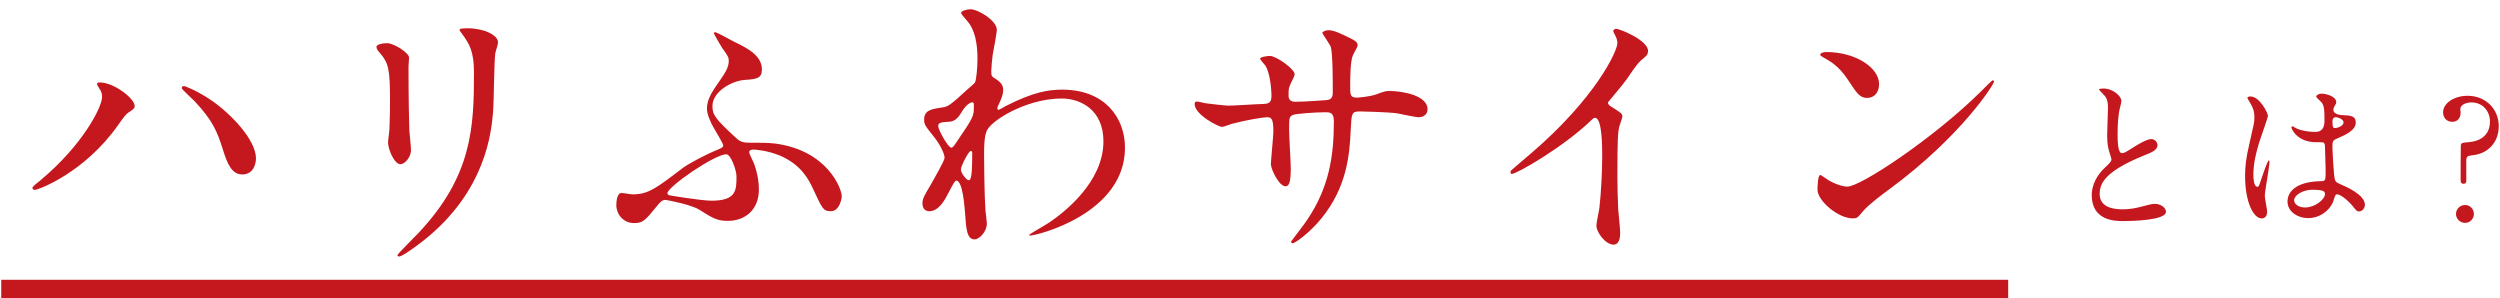 <?xml version="1.0" encoding="UTF-8"?><svg id="parts" xmlns="http://www.w3.org/2000/svg" width="218" height="26" viewBox="0 0 218 26"><line x1=".109" y1="25.197" x2="175.113" y2="25.197" fill="none" stroke="#c5171e" stroke-miterlimit="10" stroke-width="1.6"/><path d="M8.636,7.67c-.145-.217-.169-.265-.169-.337,0-.12,.097-.145,.217-.145,1.277,0,3.06,1.421,3.06,2.048,0,.217-.121,.29-.434,.506-.362,.217-.506,.458-.988,1.132-2.916,4.168-6.963,5.686-7.301,5.686-.145,0-.192-.121-.192-.169,0-.096,.072-.168,.675-.65,3.71-3.084,5.396-6.409,5.396-7.276,0-.337-.048-.458-.265-.795Zm7.396-.168c.121,0,1.205,.434,2.409,1.253,1.711,1.18,3.879,3.445,3.879,5.06,0,.361-.145,1.397-1.205,1.397-.867,0-1.277-.868-1.663-2.121-.506-1.614-.892-2.578-2.506-4.289-.168-.168-1.084-1.012-1.084-1.084-.023-.097,.024-.217,.169-.217Zm17.734-3.735c.579,0,1.904,.843,1.904,1.253,0,.121-.048,.675-.048,.795,0,2.794,.048,4.963,.072,5.542,.024,.289,.145,1.494,.145,1.734,0,.626-.554,1.229-.916,1.229-.53,0-1.084-1.277-1.084-1.903,0-.193,.121-1.012,.121-1.205,.048-1.084,.048-2.024,.048-2.458,0-2.699-.12-3.253-.867-4.12-.193-.217-.313-.361-.313-.554,0-.169,.386-.313,.939-.313Zm6.626-.674c-.289-.386-.313-.434-.313-.482,0-.072,0-.145,.699-.145,1.445,0,2.65,.602,2.65,1.229,0,.217-.193,.699-.241,.964-.097,.65-.12,4.265-.192,5.108-.145,1.71-.603,6.867-6.023,11.179-.699,.554-1.904,1.422-2.169,1.422-.096,0-.145-.048-.145-.121,0-.096,1.566-1.638,1.855-1.952,4.65-4.963,4.818-9.155,4.818-13.974,0-1.879-.434-2.506-.939-3.229Zm23.589,.53c1.157,.554,2.458,1.205,2.458,2.434,0,.795-.482,.843-1.542,.916-1.133,.096-2.771,1.036-2.771,2.265,0,.771,.192,1.084,2.144,2.867,.241,.241,.602,.337,.963,.337,.771,0,1.759,0,2.337,.072,4.602,.603,5.831,3.952,5.831,4.602,0,.193-.192,1.301-.939,1.301-.675,0-.747-.192-1.542-1.903-.361-.771-.988-2.12-2.892-2.939-1.108-.458-2.12-.53-2.337-.53-.096,0-.361,.024-.361,.217,0,.168,.337,.771,.386,.916,.289,.747,.458,1.566,.458,2.361,0,1.759-1.205,2.722-2.699,2.722-.963,0-1.325-.241-2.481-.963-.699-.458-2.891-.868-2.963-.868-.313,0-.53,.265-.699,.482-1.06,1.301-1.253,1.542-2.048,1.542-.964,0-1.542-.819-1.542-1.566,0-.337,.072-1.06,.458-1.06,.145,0,.819,.12,.964,.12,1.374,0,2.048-.53,4.361-2.289,.554-.41,2.048-1.205,3.132-1.639,.217-.096,.41-.168,.41-.337,0-.145-.65-1.229-.819-1.518-.313-.53-.603-1.229-.603-1.687,0-.819,.482-1.494,.747-1.903,.819-1.181,1.156-1.639,1.156-2.265,0-.313-.072-.434-.578-1.132-.048-.048-.723-1.229-.723-1.277s.048-.072,.097-.096c.096-.024,1.373,.674,1.638,.819Zm-.651,9.831c-1.012,0-5.132,2.843-5.132,3.397,0,.072,.048,.121,.121,.168,.072,.024,2.843,.482,3.735,.482,2.168,0,2.168-.939,2.168-2.12,0-.53-.481-1.927-.892-1.927Zm23.518-6.554c.626,.386,.626,.771,.626,.939,0,.41-.145,.747-.337,1.157-.072,.145-.169,.337-.169,.458,0,.073,.048,.121,.097,.121,.12,0,.578-.313,.698-.361,2.386-1.205,3.687-1.397,4.867-1.397,3.759,0,5.469,2.506,5.469,5.06,0,5.783-7.71,7.662-8.264,7.662-.048,0-.096,0-.096-.048,0-.072,1.518-.916,1.783-1.108,1.205-.819,4.698-3.469,4.698-7.06,0-2.747-2-3.734-3.638-3.734-2.65,0-5.397,1.446-6.312,2.482-.313,.361-.458,.771-.458,2.409,0,.53,.024,3.59,.12,4.867,.024,.193,.121,.988,.121,1.132,0,.771-.699,1.397-1.06,1.397-.675,0-.747-.867-.843-2.337-.048-.506-.193-2.795-.771-2.795-.12,0-.434,.603-.626,.988-.361,.699-.867,1.687-1.735,1.687-.289,0-.578-.192-.578-.674,0-.41,.121-.626,.723-1.639,.241-.434,1.205-2.096,1.205-2.337,0-.434-.506-1.325-.94-1.855-.771-.964-.843-1.061-.843-1.494,0-.819,.65-.916,1.639-1.06,.409-.072,.554-.096,2.168-1.59,.121-.12,.603-.506,.627-.578,.12-.241,.217-1.301,.217-2.048,0-2.145-.555-2.939-.964-3.397-.41-.481-.458-.53-.458-.626,0-.193,.578-.313,.819-.313,.65,0,2.289,.988,2.289,1.783,0,.361-.313,1.879-.361,2.192-.048,.385-.121,1.132-.121,1.397,0,.458,.024,.482,.41,.723Zm-2.988,2.867c-.217,.337-.482,.795-1.036,.843-.771,.048-1.012,.072-1.012,.385,0,.337,.867,1.879,1.132,1.879,.145,0,.217-.12,.482-.506,1.494-2.192,1.494-2.241,1.494-3.108,0-.193,0-.313-.097-.337-.145-.024-.554,.145-.963,.843Zm-.072,5.011c0,.313,.482,.94,.699,.94,.289,0,.289-1.301,.289-2.41,0-.096-.048-.145-.12-.145-.193,0-.868,1.325-.868,1.614Zm21.276-5.782c.361,.048,1.759,.217,2.072,.217,.482,0,2.578-.145,3.012-.145,.458-.024,.723-.096,.723-.675,0-.723-.145-2.072-.53-2.674-.072-.096-.458-.506-.458-.602,0-.169,.723-.241,.843-.241,.554,0,2.168,1.132,2.168,1.614,0,.169-.41,.868-.434,1.012-.121,.265-.097,.626-.097,.867,0,.361,.241,.506,.578,.506,.627,0,2.145-.096,2.747-.145,.53-.048,.53-.458,.53-.699,0-.819,0-3.325-.168-3.927-.072-.217-.747-1.181-.747-1.229,0-.097,.265-.241,.554-.241,.482,0,1.205,.361,1.927,.723,.241,.12,.603,.289,.603,.578,0,.168-.361,.747-.409,.867-.241,.554-.241,2.048-.241,2.699,0,.771,0,1.012,.578,1.012,.121,0,1.06-.072,1.639-.265,.795-.289,.867-.313,1.204-.313,1.205,0,3.325,.41,3.325,1.59,0,.506-.434,.698-.771,.698-.289,0-1.59-.289-1.855-.337-.819-.121-3.229-.169-3.277-.169-.723,0-.723,.169-.795,1.566-.096,2.289-.361,5.06-2.554,7.758-1.084,1.325-2.313,2.168-2.506,2.168-.072,0-.145-.048-.145-.145,0-.024,1.205-1.566,1.397-1.879,1.903-2.819,2.337-5.517,2.337-8.625,0-.771-.385-.771-.723-.771-.892,0-2.626,.121-2.867,.241-.313,.168-.313,.265-.313,1.301,0,.53,.145,2.867,.145,3.325,0,1.156-.121,1.59-.458,1.59-.579,0-1.277-1.518-1.277-1.927,0-.241,.217-2.554,.217-2.795,0-1.156-.145-1.301-.554-1.301-.29,0-1.711,.217-3.084,.579-.145,.048-.699,.265-.844,.265-.289,0-2.385-1.061-2.385-2,0-.145,.096-.217,.168-.217,.121,0,.627,.121,.723,.145Zm35.371,.265c.94,.578,1.036,.674,1.036,.891,0,.145-.265,.819-.289,.964-.096,.434-.145,.94-.145,4.265,0,.65,.024,1.952,.072,2.891,.024,.289,.169,1.687,.169,2,0,.241,0,1.06-.578,1.06-.675,0-1.494-1.036-1.494-1.687,0-.241,.241-1.301,.265-1.542,.145-1.301,.241-3.156,.241-4.433,0-.868,0-3.397-.626-3.397-.121,0-.217,.097-.41,.289-2.361,2.265-6.409,4.602-6.842,4.602-.072,0-.121-.048-.121-.145,0-.072,.024-.121,.072-.169,.626-.554,1.301-1.108,1.687-1.445,5.687-4.867,7.565-8.963,7.565-9.638,0-.241-.072-.458-.192-.674-.024-.048-.169-.337-.169-.386,0-.096,.121-.193,.241-.193,.361,0,2.795,1.012,2.795,1.928,0,.241-.121,.41-.217,.482-.651,.53-.747,.674-1.639,1.976-.41,.578-1.181,1.446-1.639,2.024,0,.145,.072,.241,.217,.337Zm24.361,7.204c-.626,.458-1.855,1.373-2.361,1.976-.458,.554-.506,.602-.867,.602-1.301,0-3.084-1.542-3.084-2.505,0-.169,.024-1.277,.241-1.277,.097,0,.626,.41,.723,.458,.313,.193,1.108,.554,1.639,.554,1.181,0,7.565-4.265,11.565-8.216,.385-.386,1.06-1.061,1.108-1.061,.049,0,.121,.072,.121,.121,0,.217-2.819,4.723-9.083,9.349Zm-1.976-7.927c-.65,0-.891-.385-1.687-1.59-.819-1.229-1.518-1.59-2.192-1.976-.096-.048-.217-.121-.217-.217,0-.096,.193-.217,.53-.217,2.578,0,4.602,1.374,4.602,2.795,0,.723-.409,1.205-1.036,1.205Zm20.677,6.131c.434-.405,.622-.592,.622-.78,0-.043-.101-.375-.13-.448-.173-.549-.245-.882-.245-1.691,0-.333,.072-2.008,.072-2.384,0-.723-.203-.939-.434-1.17-.304-.318-.347-.361-.347-.405,0-.058,.347-.072,.39-.072,.824,0,1.561,.665,1.561,1.084,0,.13-.173,.78-.202,.925-.058,.405-.13,1.069-.13,1.907,0,.549,0,1.72,.376,1.72,.202,0,.289-.058,1.069-.549,.159-.101,1.069-.679,1.488-.679,.332,0,.549,.289,.549,.535,0,.433-.593,.665-1.112,.867-3.439,1.387-3.931,2.442-3.931,3.381,0,.982,.838,1.344,2.009,1.344,.722,0,1.3-.145,1.733-.26,.65-.173,.81-.217,1.084-.217,.491,0,.954,.332,.954,.693,0,.737-2.948,.809-3.714,.809-.665,0-2.76,0-2.76-2.269,0-.404,.115-1.401,1.098-2.341Zm14.197,3.786c0,.318-.145,.592-.477,.592-.723,0-1.445-1.445-1.445-3.685,0-.853,.072-1.546,.376-2.833,.404-1.777,.434-1.85,.434-2.297,0-.491-.072-.737-.333-1.199-.043-.087-.274-.419-.274-.506,0-.087,.173-.116,.26-.116,.809,0,1.531,1.445,1.531,1.705,0,.116-.636,1.893-.751,2.254-.289,.954-.521,1.85-.521,2.904,0,.087,0,1.012,.347,1.012,.13,0,.145-.058,.405-.853,.058-.188,.492-1.445,.592-1.445,.058,0,.058,.101,.058,.13,0,.462-.405,2.543-.405,2.962,0,.217,.202,1.17,.202,1.373Zm5.737-.81c-.375,.795-1.185,1.373-2.153,1.373s-1.807-.593-1.807-1.445c0-.202,0-1.734,2.963-1.777,.361,0,.361-.101,.361-.997,0-.086-.043-1.618-.058-2.023,0-.086-.015-.26-.116-.347-.029-.029-.593-.029-.665-.029-1.633,0-2.138-1.142-2.138-1.286,0-.043,.014-.101,.072-.101,.058,0,.333,.173,.39,.202,.404,.173,.997,.289,1.618,.289q.795,0,.795-.954c0-.911,0-1.315-.274-1.647-.058-.072-.448-.39-.448-.491,0-.087,.188-.246,.491-.246,.289,0,1.257,.202,1.257,.751,0,.101-.014,.13-.159,.361-.043,.072-.087,.188-.087,.303,0,.434,.751,.462,.838,.462,.636,.029,1.113,.043,1.113,.65,0,.679-.968,1.098-1.502,1.329-.535,.231-.535,.246-.535,.867,0,.318,.102,1.951,.145,2.341,.058,.535,.102,.636,.463,.795,.708,.303,2.225,.982,2.225,1.835,0,.26-.203,.578-.52,.578-.174,0-.217-.058-.563-.491-.419-.506-1.171-1.113-1.431-.983-.102,.043-.231,.578-.275,.679Zm-3.381-.188c0,.39,.448,.636,.954,.636,.853,0,1.734-.694,1.734-1.185,0-.246-.203-.361-1.127-.361-.823,0-1.561,.491-1.561,.911Zm3.338-6.835c0,.549,.116,.549,.217,.549,.202,0,.751-.173,.751-.505,0-.26-.477-.448-.679-.448-.043,0-.115,.015-.173,.058-.058,.043-.116,.159-.116,.347Zm12.118-1.691c-.419,0-.968,.173-.968,.607,0,.058,.029,.246,.029,.289,0,.448-.26,.795-.722,.795-.506,0-.81-.361-.81-.824,0-.795,.954-1.445,2.139-1.445,1.618,0,2.717,1.199,2.717,2.644,0,1.459-.983,2.384-2.196,2.529-.549,.072-.636,.072-.636,.549v1.618c.015,.101,.015,.333-.246,.333-.246,0-.246-.231-.246-.318,0-.145,0-2.803,.014-2.948,0-.304,.102-.318,.68-.361,1.531-.13,1.864-1.098,1.864-1.792,0-.939-.65-1.676-1.619-1.676Zm-1.344,9.725c0-.434,.361-.78,.795-.78,.404,0,.766,.333,.766,.78,0,.434-.347,.78-.766,.78-.434,0-.795-.347-.795-.78Z" fill="#c5171e"/></svg>